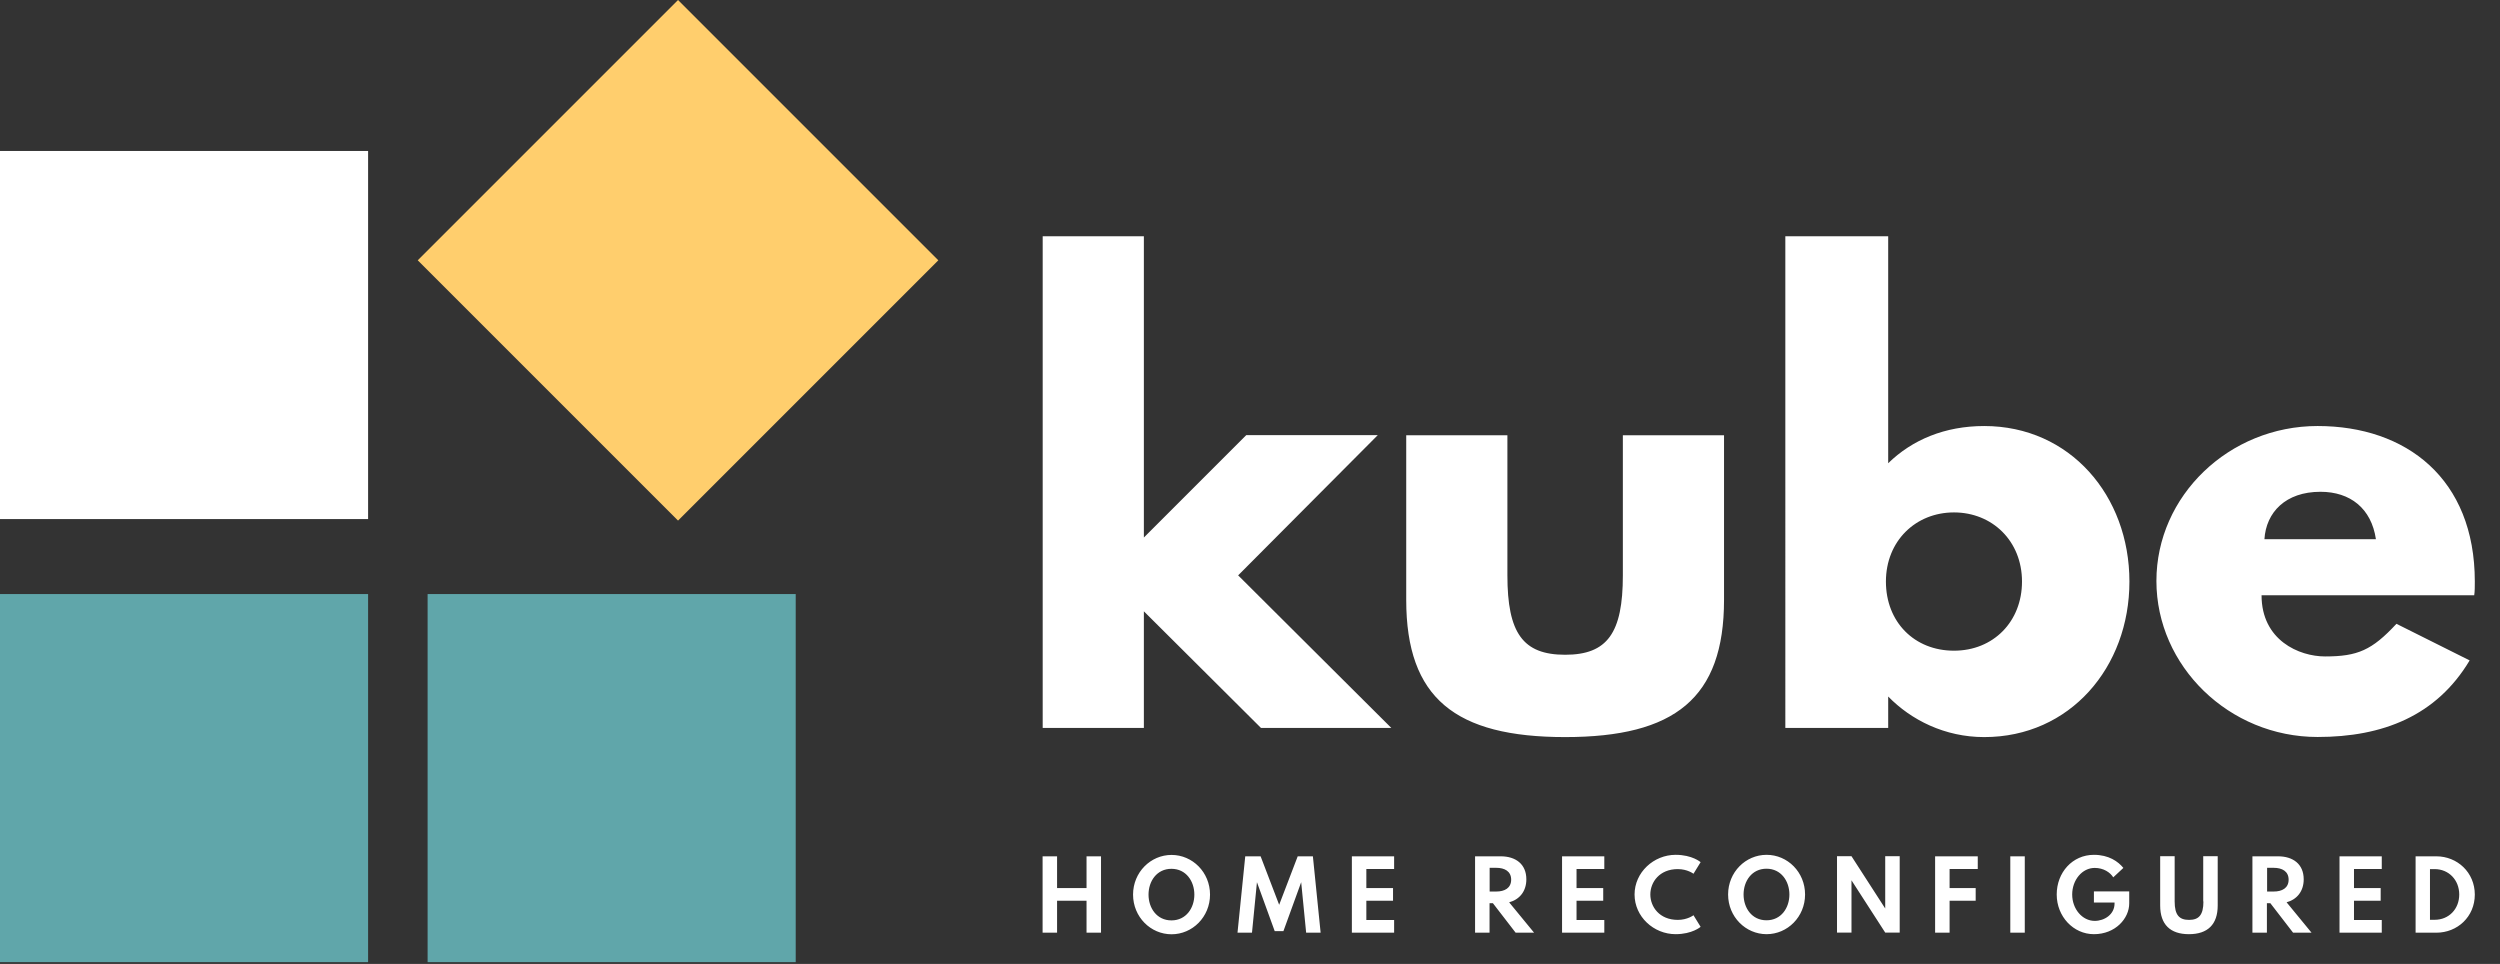 <svg xmlns="http://www.w3.org/2000/svg" id="Layer_1" data-name="Layer 1" viewBox="0 0 252.04 97.18"><rect x="0" y="0" width="252.04" height="97.18" fill="#333333" stroke="none"/><defs><style>      .cls-1 {        fill: #fff;      }      .cls-2 {        fill: #ffce6d;      }      .cls-3 {        fill: #60a6aa;      }    </style></defs><g><path class="cls-1" d="M124.82,58l15.45,15.39h-13.14l-11.81-11.76v11.76h-10.2V23.82h10.2v30.37l10.32-10.32h13.26l-14.06,14.12Zm38.79,0c0,5.82-1.56,8.01-5.82,8.01s-5.82-2.19-5.82-8.01v-14.12h-10.2v16.6c0,9.91,4.96,13.83,16.02,13.83s16.02-3.92,16.02-13.83v-16.6h-10.2v14.12Zm51.07,.63c0,8.64-5.99,15.68-14.64,15.68-3.98,0-7.38-1.73-9.68-4.09v3.17h-10.37V23.82h10.37v22.88c2.42-2.36,5.71-3.75,9.68-3.75,8.65,0,14.64,7.03,14.64,15.68Zm-10.83,0c0-4.09-3-6.97-6.86-6.97s-6.86,2.88-6.86,6.97,2.88,6.97,6.86,6.97,6.86-2.94,6.86-6.97Zm45.59,1.38h-21.44c0,4.55,3.8,6.17,6.4,6.17,3.29,0,4.73-.63,7.2-3.29l7.38,3.69c-3.34,5.59-8.76,7.72-15.33,7.72-8.93,0-16.25-7.15-16.25-15.73s7.32-15.62,16.25-15.62,15.85,5.3,15.85,15.68c0,.4,0,1.04-.06,1.38Zm-9.91-5.65c-.46-3.11-2.59-4.78-5.59-4.78-3.52,0-5.48,2.07-5.65,4.78h11.24Z"></path><path class="cls-1" d="M109.54,86.33h1.46v7.7h-1.46v-3.22h-2.97v3.22h-1.46v-7.7h1.46v3.2h2.97v-3.2Zm12.45,3.86c0,2.25-1.77,4-3.88,4s-3.88-1.75-3.88-4,1.77-4,3.88-4,3.88,1.75,3.88,4Zm-1.58,0c0-1.34-.83-2.6-2.31-2.6s-2.31,1.25-2.31,2.6,.83,2.6,2.31,2.6,2.31-1.25,2.31-2.6Zm10.42-3.86l-1.87,4.89-1.87-4.89h-1.55l-.78,7.7h1.46l.5-5.09,1.79,4.93h.88l1.79-4.93,.5,5.09h1.46l-.78-7.7h-1.55Zm5.46,7.7h4.26v-1.28h-2.8v-1.94h2.69v-1.28h-2.69v-1.92h2.8v-1.28h-4.26v7.7Zm15.85-3.07l2.52,3.07h-1.86l-2.29-2.97h-.34v2.97h-1.46v-7.7h2.58c1.51,0,2.59,.78,2.59,2.32,0,1.21-.69,2.04-1.74,2.32Zm.21-2.27c0-.86-.67-1.2-1.5-1.2h-.67v2.39h.67c.83,0,1.5-.34,1.5-1.2Zm5.13,5.34h4.26v-1.28h-2.8v-1.94h2.69v-1.28h-2.69v-1.92h2.8v-1.28h-4.26v7.7Zm11.67-6.41c.98,0,1.58,.47,1.58,.47l.72-1.17s-.84-.74-2.52-.74c-2.21,0-4.14,1.77-4.14,4s1.92,4,4.14,4c1.68,0,2.52-.74,2.52-.74l-.72-1.17s-.6,.47-1.58,.47c-1.85,0-2.77-1.32-2.77-2.56s.92-2.56,2.77-2.56Zm12.83,2.56c0,2.25-1.77,4-3.88,4s-3.88-1.75-3.88-4,1.76-4,3.88-4,3.88,1.75,3.88,4Zm-1.58,0c0-1.34-.83-2.6-2.31-2.6s-2.31,1.25-2.31,2.6,.83,2.6,2.31,2.6,2.31-1.25,2.31-2.6Zm9.66,1.41l-3.4-5.27h-1.46v7.7h1.46v-5.27l3.4,5.27h1.46v-7.7h-1.46v5.27Zm5.03,2.44h1.46v-3.22h2.63v-1.28h-2.63v-1.92h2.84v-1.28h-4.3v7.7Zm7.58,0h1.46v-7.7h-1.46v7.7Zm8.43-3.04h2.08v.1c0,1.1-1.02,1.75-2,1.75-1.25,0-2.27-1.2-2.27-2.66s1-2.68,2.27-2.68c.89,0,1.56,.45,1.87,.95l1.02-.95c-.53-.65-1.47-1.32-2.97-1.32-2.17,0-3.75,1.78-3.75,4s1.68,4,3.75,4c2.18,0,3.56-1.6,3.56-3.1v-1.21h-3.56v1.13Zm11.04-.11c0,1.38-.47,1.86-1.45,1.86s-1.45-.48-1.45-1.86v-4.56h-1.46v4.97c0,1.91,1.01,2.89,2.9,2.89s2.9-.98,2.9-2.89v-4.97h-1.46v4.56Zm8.38,.08l2.52,3.07h-1.86l-2.29-2.97h-.35v2.97h-1.46v-7.7h2.58c1.51,0,2.59,.78,2.59,2.32,0,1.21-.69,2.04-1.74,2.32Zm.21-2.27c0-.86-.67-1.2-1.5-1.2h-.67v2.39h.67c.83,0,1.5-.34,1.5-1.2Zm5.13,5.34h4.26v-1.28h-2.8v-1.94h2.69v-1.28h-2.69v-1.92h2.8v-1.28h-4.26v7.7Zm13.64-3.85c0,2.25-1.76,3.85-3.88,3.85h-2.09v-7.7h2.09c2.11,0,3.88,1.62,3.88,3.86Zm-1.57,0c0-1.46-1.05-2.56-2.48-2.56h-.47v5.11h.47c1.44,0,2.48-1.09,2.48-2.55Z"></path></g><g><rect class="cls-3" y="59.89" width="37.11" height="37.11"></rect><rect class="cls-3" x="43.11" y="59.89" width="37.11" height="37.11"></rect><rect class="cls-1" y="15.22" width="37.11" height="37.11"></rect><rect class="cls-2" x="49.8" y="7.69" width="37.11" height="37.11" transform="translate(38.58 -40.65) rotate(45)"></rect></g></svg>